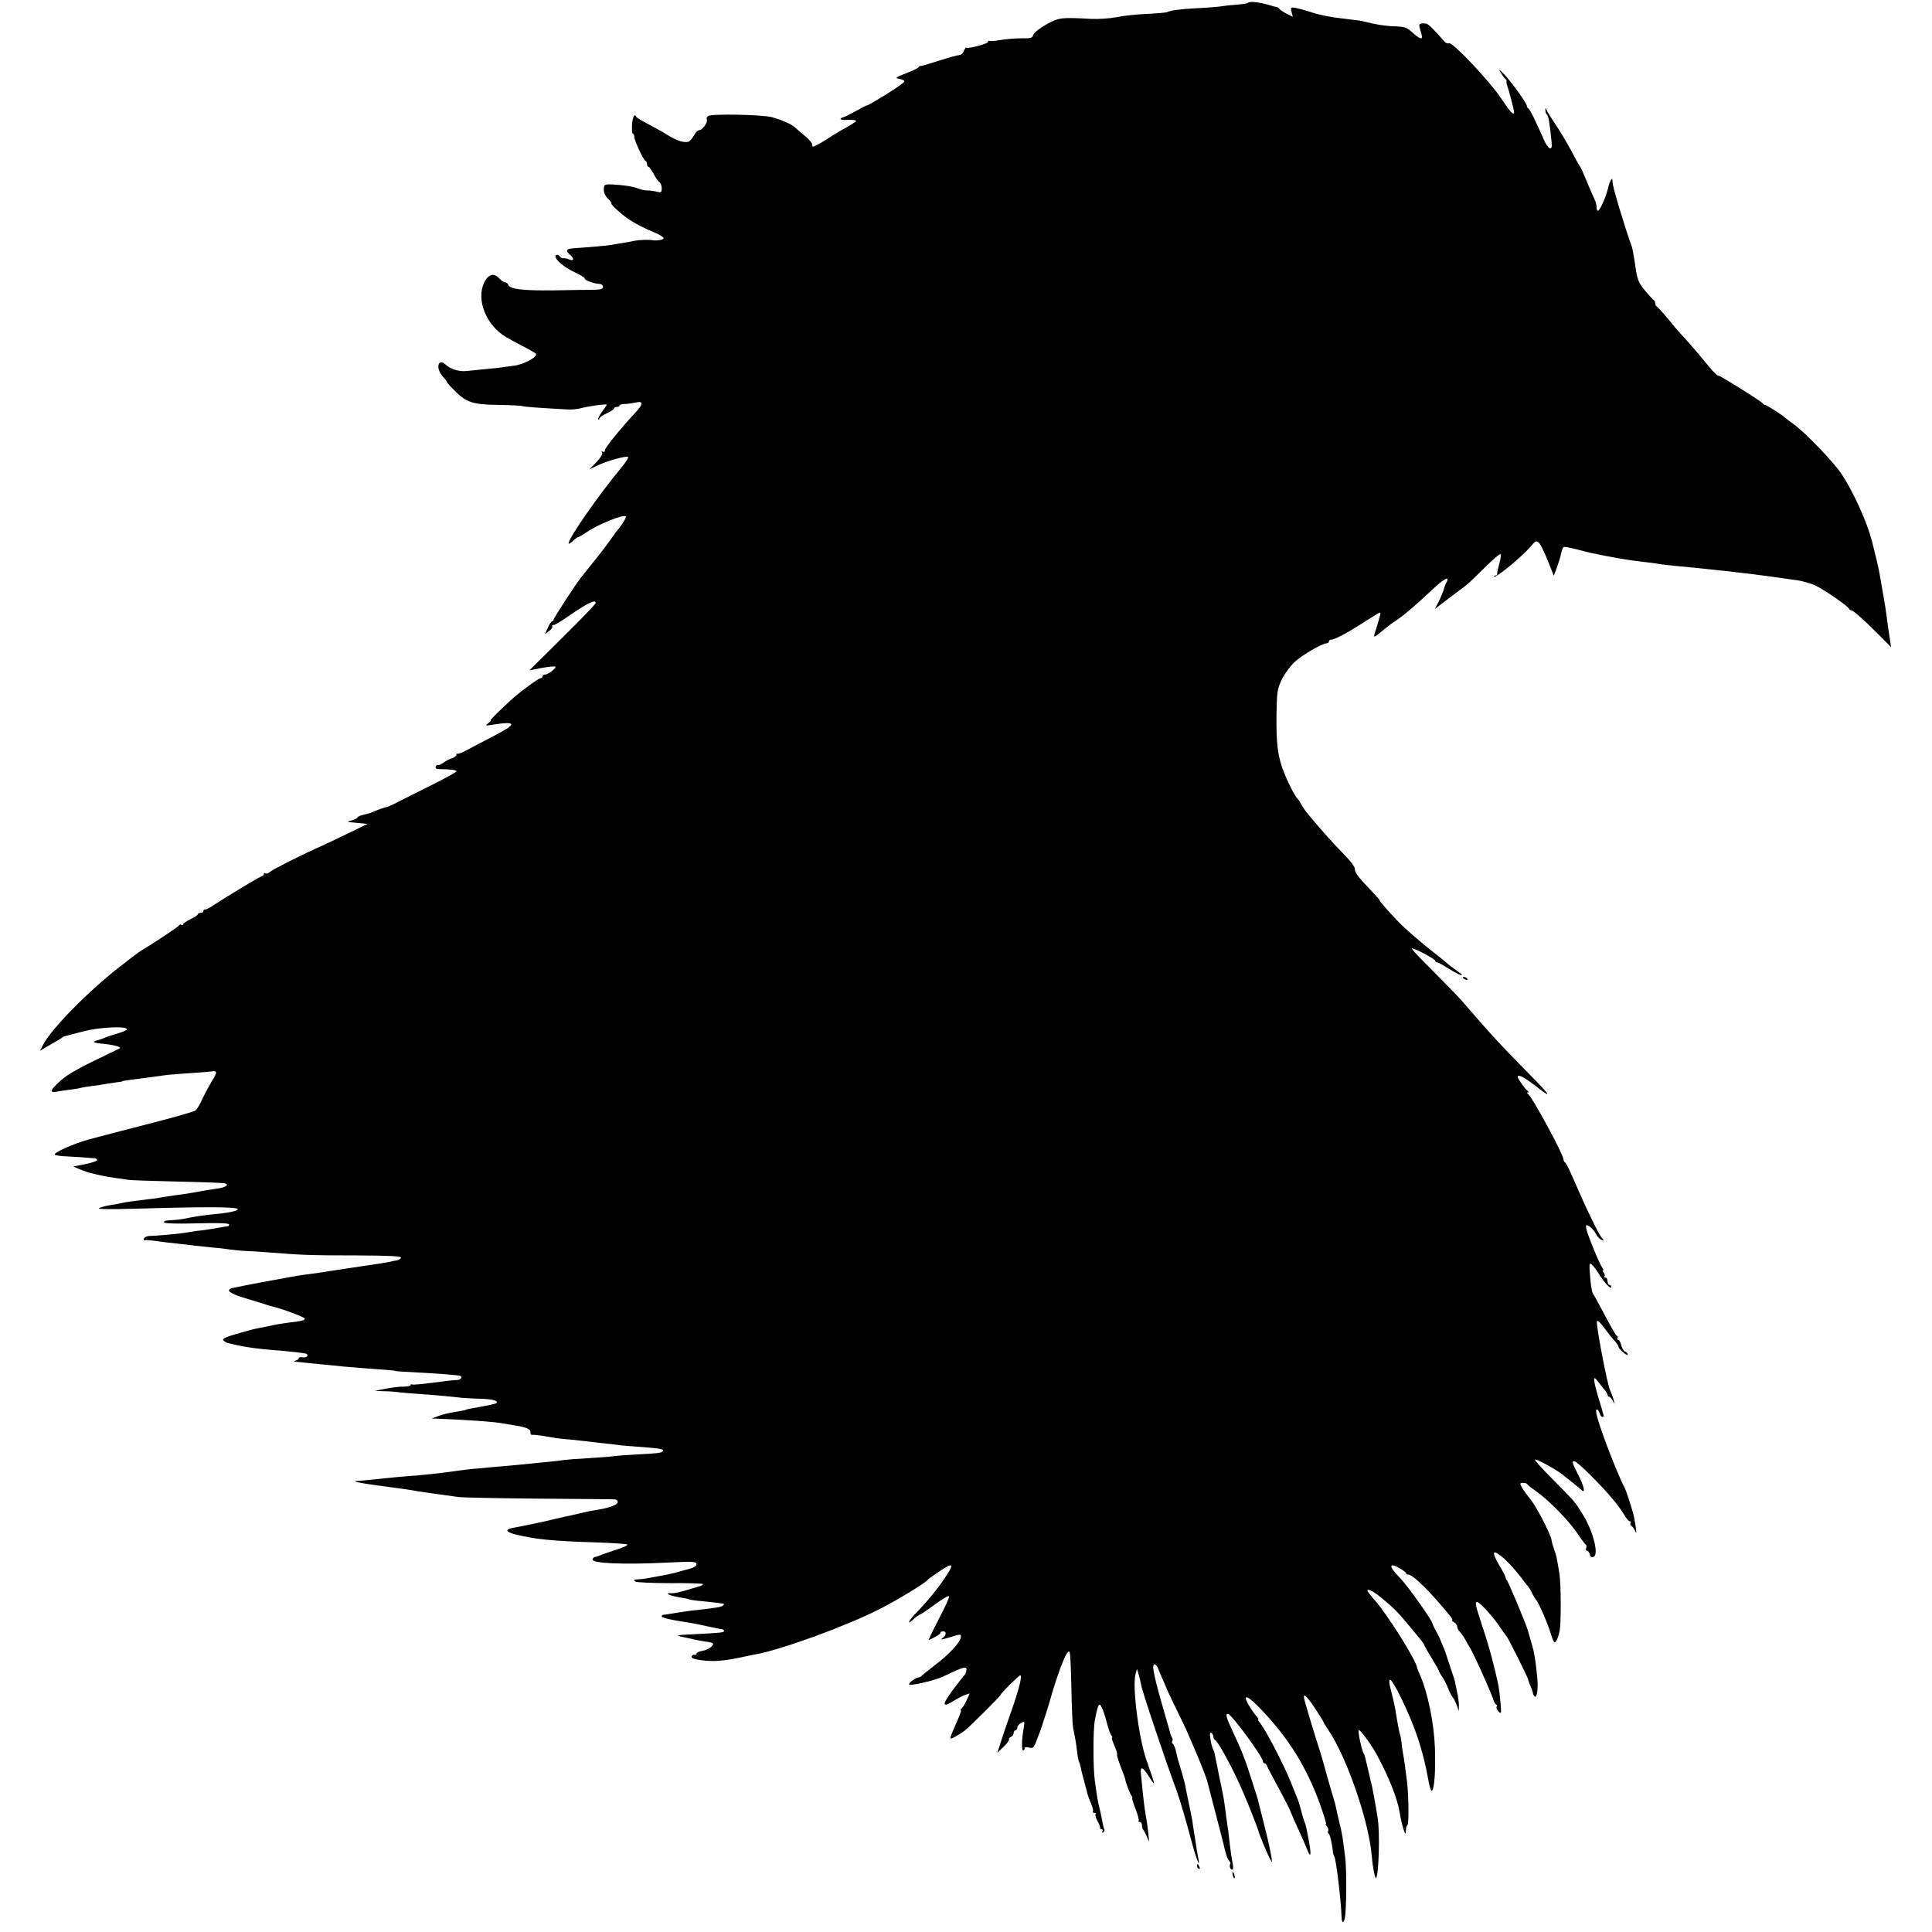 <?xml version="1.0" standalone="no"?>
<!DOCTYPE svg PUBLIC "-//W3C//DTD SVG 20010904//EN"
 "http://www.w3.org/TR/2001/REC-SVG-20010904/DTD/svg10.dtd">
<svg version="1.0" xmlns="http://www.w3.org/2000/svg"
 width="1054pt" height="1054pt" viewBox="0 0 1054 1054"
 preserveAspectRatio="xMidYMid meet">
<g transform="translate(0,1054) scale(0.1,-0.1)"
fill="#000000" stroke="none">
<path d="M6808 10524 c-4 -3 -32 -7 -65 -10 -32 -2 -74 -7 -93 -10 -19 -2 -75
-7 -125 -9 -91 -5 -141 -12 -157 -21 -5 -3 -55 -7 -111 -10 -56 -2 -131 -10
-167 -18 -37 -7 -97 -11 -140 -9 -160 9 -173 8 -243 -31 -37 -21 -67 -45 -70
-56 -4 -17 -13 -20 -64 -19 -32 0 -83 -4 -113 -9 -30 -5 -58 -8 -62 -5 -5 2
-8 0 -8 -6 0 -10 -112 -39 -119 -31 -2 3 -7 -5 -12 -17 -5 -13 -15 -23 -24
-23 -8 0 -59 -14 -112 -31 -54 -17 -100 -31 -102 -29 -2 1 -7 -2 -10 -7 -3 -5
-34 -20 -69 -33 -57 -22 -61 -26 -36 -30 15 -3 28 -9 28 -14 1 -5 -45 -37
-101 -72 -57 -35 -103 -62 -103 -59 0 2 -27 -12 -61 -31 -33 -18 -65 -34 -69
-34 -5 0 -11 -4 -14 -8 -3 -5 15 -8 39 -6 25 1 45 -1 45 -6 0 -4 -24 -19 -52
-35 -29 -15 -66 -38 -83 -49 -32 -23 -92 -56 -100 -56 -3 0 -5 6 -5 14 0 7
-19 29 -42 47 -23 19 -46 39 -52 45 -17 16 -74 41 -126 55 -55 14 -330 19
-347 6 -7 -5 -10 -13 -7 -19 8 -13 -24 -58 -41 -58 -8 0 -21 -13 -29 -29 -9
-16 -22 -31 -30 -34 -21 -8 -65 6 -112 35 -21 14 -68 40 -104 59 -36 18 -66
37 -68 41 -10 22 -20 2 -24 -42 -1 -28 0 -50 5 -50 4 0 7 -7 7 -16 0 -19 50
-128 62 -132 4 -2 8 -10 8 -18 0 -8 3 -14 8 -14 4 0 16 -17 27 -37 11 -21 25
-42 32 -46 7 -4 13 -20 13 -34 0 -23 -3 -25 -27 -19 -16 4 -38 7 -50 7 -12 -1
-35 4 -50 10 -30 12 -84 20 -148 23 -37 1 -40 -1 -41 -27 -1 -17 8 -37 24 -52
14 -14 22 -25 18 -25 -11 0 60 -65 100 -90 39 -25 73 -43 147 -74 20 -9 37
-20 37 -26 0 -9 -40 -15 -65 -10 -16 3 -68 1 -90 -3 -11 -3 -40 -8 -65 -12
-25 -4 -54 -9 -65 -11 -18 -4 -122 -13 -202 -18 -45 -3 -50 -12 -23 -36 25
-22 21 -37 -7 -25 -10 5 -23 7 -30 6 -6 -1 -14 3 -18 9 -7 12 -25 13 -25 2 0
-20 49 -61 103 -86 31 -15 57 -30 57 -35 0 -5 10 -12 23 -16 12 -4 25 -8 30
-10 4 -1 16 -3 27 -4 11 0 20 -8 20 -16 0 -11 -12 -15 -47 -16 -27 0 -124 -1
-218 -3 -173 -2 -243 6 -252 30 -3 8 -11 14 -18 14 -6 0 -20 9 -30 20 -30 33
-60 26 -83 -21 -46 -93 10 -234 119 -298 13 -8 53 -30 88 -48 36 -18 69 -37
74 -42 15 -15 -63 -59 -118 -66 -27 -4 -63 -8 -80 -11 -16 -2 -57 -6 -90 -9
-33 -3 -73 -7 -89 -9 -40 -5 -88 10 -115 35 -41 38 -56 -20 -16 -64 14 -15 23
-27 21 -27 -3 0 13 -20 37 -44 70 -72 103 -83 246 -85 69 -1 128 -4 132 -7 6
-3 83 -9 249 -18 19 -1 49 2 65 6 42 12 145 26 145 20 0 -3 -12 -20 -26 -39
-14 -19 -23 -37 -20 -40 3 -4 6 -2 6 4 0 5 18 18 40 28 22 10 40 22 40 27 0 4
7 8 15 8 8 0 15 3 15 8 0 4 12 7 27 8 16 0 43 4 61 8 42 10 42 -8 1 -52 -81
-87 -169 -195 -169 -208 0 -9 -5 -12 -12 -8 -7 5 -8 3 -3 -5 4 -8 -7 -27 -31
-52 l-38 -39 40 19 c53 26 162 56 170 48 4 -4 -11 -27 -32 -53 -131 -157 -304
-407 -291 -420 2 -2 14 6 27 19 14 12 25 20 25 17 0 -2 21 10 46 27 63 43 200
98 213 86 5 -5 -22 -49 -49 -80 -5 -6 -21 -28 -35 -48 -14 -20 -38 -53 -55
-74 -54 -68 -90 -113 -100 -125 -22 -24 -155 -228 -155 -237 0 -5 -4 -9 -8 -9
-4 0 -15 -15 -23 -34 l-16 -35 23 17 c12 9 20 20 17 25 -2 4 1 7 7 7 6 0 39
19 73 43 112 77 157 100 157 77 0 -5 -82 -90 -181 -188 l-181 -179 68 13 c38
7 71 10 74 7 7 -7 -39 -43 -56 -43 -8 0 -14 -4 -14 -10 0 -5 -5 -10 -11 -10
-11 0 -116 -77 -159 -117 -76 -70 -119 -113 -113 -113 4 0 -2 -7 -13 -15 -18
-15 -16 -15 21 -9 134 21 138 6 13 -59 -51 -26 -116 -61 -145 -76 -29 -16 -55
-26 -58 -23 -3 3 -5 0 -5 -6 0 -6 -10 -14 -22 -18 -13 -3 -35 -15 -49 -25 -14
-10 -29 -16 -31 -13 -3 3 -8 -1 -11 -9 -3 -9 4 -13 22 -13 65 -1 91 -5 91 -12
0 -5 -71 -43 -157 -86 -87 -43 -170 -85 -185 -93 -15 -7 -31 -14 -35 -15 -8 0
-47 -14 -73 -25 -8 -3 -17 -7 -20 -8 -3 -1 -20 -6 -37 -10 -18 -4 -33 -11 -33
-15 0 -4 -15 -11 -32 -16 -30 -7 -28 -8 27 -13 l60 -6 -105 -51 c-58 -28 -123
-59 -145 -69 -97 -42 -271 -130 -283 -142 -8 -7 -18 -11 -23 -8 -5 4 -9 2 -9
-3 0 -5 -8 -12 -17 -15 -16 -5 -199 -116 -273 -165 -14 -9 -28 -15 -33 -14 -4
1 -7 -2 -7 -8 0 -5 -7 -10 -15 -10 -8 0 -15 -3 -15 -7 0 -5 -18 -17 -40 -27
-22 -11 -40 -23 -40 -28 0 -5 -4 -7 -9 -4 -5 4 -11 3 -13 -2 -3 -7 -154 -107
-206 -137 -10 -5 -65 -47 -122 -92 -170 -132 -371 -337 -416 -425 l-16 -31 33
20 c19 11 45 26 59 34 14 8 27 16 30 19 6 6 11 7 118 34 83 22 230 29 234 12
2 -5 -19 -15 -47 -23 -27 -8 -59 -18 -70 -23 -11 -5 -30 -12 -43 -15 -33 -9
-23 -15 36 -20 29 -3 61 -9 72 -13 21 -8 21 -8 -2 -19 -212 -101 -264 -130
-308 -169 -57 -52 -62 -66 -23 -60 16 3 48 8 73 11 25 3 52 7 60 10 8 2 35 7
60 10 25 3 61 8 80 12 19 3 46 7 60 9 14 1 25 3 25 4 0 2 9 4 20 5 11 2 58 8
105 14 47 6 103 14 125 17 22 2 81 7 130 10 50 3 100 7 113 9 28 5 28 -6 -2
-53 -12 -20 -35 -62 -50 -93 -14 -32 -32 -62 -39 -67 -7 -6 -111 -36 -232 -67
-195 -50 -297 -77 -345 -90 -90 -24 -205 -76 -190 -85 6 -4 37 -8 68 -9 31 -2
75 -4 97 -6 22 -2 46 -4 53 -4 6 -1 12 -5 12 -10 0 -5 -29 -15 -65 -22 l-65
-13 32 -14 c18 -7 40 -15 48 -18 60 -15 102 -24 145 -30 28 -3 59 -8 70 -10
11 -3 133 -7 270 -10 138 -3 256 -7 263 -10 25 -8 1 -23 -46 -29 -26 -4 -69
-10 -97 -16 -27 -5 -66 -11 -85 -14 -19 -2 -66 -9 -105 -15 -38 -7 -86 -13
-105 -15 -51 -6 -102 -13 -125 -18 -11 -3 -40 -8 -65 -12 -25 -4 -52 -11 -60
-17 -9 -5 68 -6 205 -2 369 11 548 10 552 -2 3 -10 -48 -21 -137 -29 -41 -4
-113 -14 -140 -21 -27 -6 -60 -10 -103 -12 -16 -1 -26 -6 -22 -11 3 -6 77 -8
180 -5 114 3 175 1 175 -6 0 -5 -3 -10 -7 -10 -5 0 -35 -5 -68 -11 -33 -6 -73
-12 -90 -13 -16 -2 -43 -6 -60 -9 -28 -6 -162 -19 -212 -20 -12 -1 -25 -7 -28
-15 -2 -7 -1 -11 3 -9 4 3 34 1 67 -4 33 -5 85 -11 115 -14 30 -3 69 -7 85
-10 17 -2 59 -6 95 -10 36 -3 83 -8 105 -12 22 -3 63 -7 90 -8 28 -1 91 -5
140 -9 158 -13 215 -15 463 -15 181 -1 243 -4 240 -13 -2 -6 -13 -12 -23 -14
-10 -2 -28 -5 -39 -8 -12 -3 -70 -12 -131 -21 -60 -9 -123 -18 -140 -21 -16
-2 -43 -7 -60 -9 -16 -3 -48 -7 -70 -11 -22 -3 -53 -7 -70 -9 -16 -2 -68 -11
-115 -20 -47 -9 -96 -18 -109 -20 -34 -6 -131 -25 -158 -31 -48 -10 -22 -31
70 -58 50 -15 99 -30 107 -33 8 -3 22 -7 30 -9 52 -11 185 -61 183 -68 -3 -10
-10 -12 -83 -21 -45 -6 -74 -11 -120 -21 -14 -3 -36 -7 -50 -10 -31 -6 -39 -8
-129 -34 -54 -16 -70 -25 -62 -33 6 -6 16 -12 23 -14 7 -1 31 -7 53 -12 42
-10 123 -21 190 -26 85 -6 180 -17 187 -21 15 -9 -2 -23 -22 -19 -11 2 -20 0
-20 -5 0 -5 -8 -11 -18 -13 -12 -3 -10 -5 8 -7 14 -1 36 -3 50 -5 14 -1 54 -5
90 -9 36 -3 85 -8 110 -11 25 -2 86 -7 135 -11 126 -9 150 -11 150 -13 0 -1
27 -4 60 -5 183 -10 291 -18 298 -23 12 -7 -2 -22 -21 -22 -9 1 -66 -6 -127
-14 -60 -8 -113 -13 -117 -10 -5 2 -8 1 -8 -4 0 -4 -17 -8 -37 -8 -21 1 -65
-5 -98 -11 l-60 -12 50 -2 c28 0 66 -3 85 -6 19 -2 62 -6 95 -8 63 -4 202 -16
245 -22 14 -1 57 -4 96 -5 67 -1 105 -11 93 -23 -5 -5 -37 -12 -139 -30 -14
-3 -26 -5 -27 -7 -4 -2 -13 -4 -66 -13 -26 -4 -65 -13 -85 -21 l-37 -14 35 -1
c177 -7 308 -17 350 -25 13 -2 40 -7 60 -10 68 -10 95 -21 94 -39 -1 -9 3 -15
10 -14 10 2 72 -7 125 -17 9 -2 48 -6 86 -9 39 -4 111 -12 160 -18 50 -5 104
-12 120 -14 17 -1 68 -6 115 -9 93 -7 116 -12 106 -22 -9 -10 -27 -12 -141
-18 -55 -3 -111 -7 -125 -9 -14 -3 -75 -7 -136 -11 -60 -3 -121 -8 -135 -10
-13 -2 -51 -7 -84 -10 -33 -3 -78 -7 -100 -10 -22 -2 -69 -7 -105 -10 -36 -3
-92 -8 -125 -11 -33 -4 -73 -7 -90 -8 -16 -2 -52 -6 -80 -10 -96 -14 -180 -23
-290 -31 -22 -2 -69 -6 -105 -10 -118 -12 -135 -14 -149 -14 -36 -2 5 -11 109
-25 122 -16 180 -24 220 -32 14 -2 61 -9 105 -15 44 -6 96 -13 115 -16 19 -3
215 -7 435 -9 220 -2 408 -3 418 -4 9 0 17 -6 17 -14 0 -15 -38 -30 -105 -42
-45 -7 -67 -12 -92 -18 -10 -3 -52 -12 -93 -21 -41 -9 -84 -19 -95 -22 -21 -5
-143 -31 -184 -38 -46 -8 -43 -22 6 -35 113 -28 198 -37 451 -45 85 -3 158 -8
164 -11 6 -4 -22 -17 -61 -29 -39 -13 -79 -26 -88 -31 -10 -4 -22 -8 -27 -8
-5 -1 -11 -6 -13 -13 -8 -22 166 -30 405 -18 144 7 162 6 162 -8 0 -11 -15
-20 -42 -27 -24 -6 -56 -15 -73 -20 -16 -4 -48 -11 -70 -15 -22 -4 -51 -9 -65
-12 -14 -3 -38 -7 -55 -8 -40 -3 -42 -4 -27 -14 8 -4 92 -8 188 -8 95 1 176
-2 179 -5 3 -3 -7 -9 -22 -13 -15 -5 -30 -9 -33 -10 -73 -22 -99 -28 -120 -27
-40 2 -3 -15 50 -23 24 -4 48 -9 52 -11 3 -2 37 -7 75 -10 37 -4 75 -8 83 -9
8 -2 19 -4 25 -4 6 -1 6 -4 0 -10 -9 -8 -37 -13 -145 -25 -25 -2 -74 -9 -110
-15 -36 -6 -68 -11 -72 -11 -5 0 -8 -4 -8 -9 0 -5 33 -14 73 -21 82 -13 102
-17 137 -24 14 -3 41 -9 60 -13 19 -4 38 -8 43 -9 4 -1 12 -2 17 -3 6 0 10 -5
10 -9 0 -8 -13 -10 -150 -17 -116 -6 -119 -6 -75 -16 22 -4 51 -11 65 -14 14
-3 40 -8 59 -11 19 -2 37 -6 39 -9 11 -10 -22 -35 -54 -41 -19 -3 -34 -10 -34
-15 0 -5 -5 -8 -11 -7 -6 2 -13 -2 -16 -9 -3 -8 14 -15 49 -20 74 -10 127 -6
253 22 17 4 39 8 50 10 141 26 490 153 671 245 97 49 250 142 264 160 3 4 29
23 59 43 84 58 91 49 32 -37 -41 -61 -93 -124 -160 -193 -39 -42 -44 -61 -5
-25 10 10 26 21 34 24 8 3 46 29 85 58 38 28 71 47 73 41 2 -6 -24 -63 -58
-127 -33 -64 -57 -114 -53 -112 47 22 63 33 63 40 0 4 7 8 15 8 20 0 19 -20
-2 -36 -15 -11 -9 -10 27 0 74 23 75 23 71 1 -4 -27 -64 -91 -135 -145 -32
-25 -65 -51 -72 -58 -7 -7 -17 -13 -21 -13 -19 -2 -62 -34 -52 -40 10 -6 134
22 174 40 11 5 40 18 65 30 64 29 76 30 72 6 -2 -11 -7 -22 -11 -25 -4 -3 -33
-40 -65 -83 -60 -82 -57 -97 12 -53 20 12 47 26 60 30 l22 7 -17 -38 c-10 -21
-22 -41 -28 -45 -5 -4 -7 -8 -3 -8 4 0 -5 -26 -19 -57 -48 -109 -47 -106 -12
-88 16 9 40 24 52 33 31 25 197 190 197 197 0 7 99 105 106 105 12 0 -5 -70
-45 -185 -23 -66 -51 -146 -61 -179 l-19 -59 34 33 c19 18 32 36 30 41 -3 4 2
9 10 13 8 3 15 12 15 21 0 8 5 15 10 15 6 0 10 7 10 15 0 8 9 19 21 25 19 11
20 10 14 -27 -11 -59 -13 -123 -3 -123 4 0 8 5 8 11 0 7 9 9 24 5 24 -6 25 -5
51 64 1 3 4 12 8 20 9 24 59 180 61 193 4 18 32 106 53 162 24 64 40 92 48 83
4 -3 8 -91 10 -195 2 -103 6 -201 9 -218 12 -58 16 -80 22 -130 3 -27 8 -53
11 -57 2 -5 6 -16 8 -25 1 -10 10 -45 19 -78 9 -33 18 -67 20 -76 2 -8 11 -31
19 -51 9 -20 13 -39 9 -42 -3 -3 1 -6 8 -6 7 0 11 -3 7 -6 -3 -4 1 -21 10 -38
10 -17 16 -34 15 -39 -1 -4 3 -7 9 -7 5 0 7 -5 3 -12 -4 -7 -3 -8 5 -4 6 4 9
11 6 16 -3 5 -8 22 -10 37 -3 16 -9 48 -15 72 -11 44 -14 61 -27 156 -10 67
-10 281 0 329 12 65 19 86 26 86 8 0 26 -44 41 -105 7 -27 17 -56 23 -62 5 -7
7 -13 4 -13 -4 0 2 -20 13 -44 10 -24 17 -46 14 -48 -2 -3 7 -32 20 -67 14
-34 25 -65 25 -69 2 -17 25 -78 34 -89 5 -7 7 -13 4 -13 -3 0 5 -27 18 -59 13
-33 20 -62 17 -65 -3 -3 0 -6 6 -6 7 0 12 -8 12 -18 0 -10 3 -22 8 -26 4 -4
13 -22 20 -39 12 -31 12 -30 7 18 -3 28 -7 59 -9 70 -8 41 -16 102 -22 160 -3
33 -7 74 -9 92 -6 48 7 47 39 -3 15 -24 29 -44 31 -44 2 0 -3 19 -11 43 -9 23
-17 47 -18 52 -2 6 -5 17 -9 25 -43 117 -81 408 -62 477 l8 28 9 -30 c5 -16
11 -41 13 -55 6 -37 127 -398 198 -590 14 -39 49 -158 76 -260 28 -105 51
-163 38 -95 -4 17 -9 48 -12 70 -3 22 -8 54 -11 70 -3 17 -7 44 -9 60 -3 17
-12 64 -21 105 -9 41 -17 82 -18 90 -1 8 -11 42 -20 75 -21 68 -21 68 -31 113
-4 18 -12 35 -16 38 -5 3 -7 10 -4 15 4 5 3 15 -2 21 -4 7 -8 18 -9 23 -1 6
-12 44 -24 85 -66 227 -79 290 -61 290 6 0 16 -12 21 -27 6 -16 15 -37 20 -48
5 -11 19 -42 30 -70 12 -27 44 -93 70 -145 43 -86 134 -303 146 -347 67 -257
79 -304 88 -340 15 -63 20 -80 30 -92 6 -8 10 -16 9 -18 -8 -9 -2 -33 8 -33 6
0 8 11 5 27 -6 30 -12 69 -21 148 -3 28 -7 61 -10 75 -2 14 -7 48 -10 75 -8
61 -12 82 -19 115 -3 14 -11 50 -17 80 -5 30 -13 66 -16 80 -3 14 -6 30 -7 35
-1 6 -5 15 -8 21 -4 6 -10 30 -14 54 -5 31 -4 41 4 36 7 -4 12 -13 12 -21 0
-7 4 -15 8 -17 17 -6 102 -164 155 -288 27 -62 79 -195 81 -205 3 -16 49 -128
64 -155 13 -24 13 -24 8 10 -6 34 -12 62 -20 97 -12 49 -37 150 -42 168 -3 11
-7 27 -9 35 -1 8 -5 22 -8 30 -3 8 -17 52 -31 97 -32 101 -53 156 -100 255
-37 80 -42 98 -27 98 18 0 191 -235 191 -259 0 -6 4 -11 9 -11 5 0 12 -8 15
-18 4 -9 14 -30 24 -47 20 -36 95 -178 97 -185 3 -9 35 -83 57 -130 12 -25 29
-65 39 -90 21 -53 24 -31 8 56 -14 71 -14 75 -22 94 -3 8 -12 35 -18 60 -15
55 -14 51 -24 75 -4 11 -19 47 -32 80 -43 106 -139 290 -171 328 -8 9 -12 17
-8 17 4 0 -2 9 -12 20 -10 11 -28 38 -41 60 -35 62 -4 51 70 -27 151 -158 250
-319 322 -521 20 -56 34 -102 31 -102 -4 0 -1 -7 6 -15 6 -8 9 -19 6 -24 -4
-5 -2 -12 3 -15 7 -5 21 -67 23 -103 0 -5 4 -15 8 -23 10 -19 37 -247 39 -329
1 -34 12 -36 18 -3 9 45 10 265 2 327 -5 39 -11 84 -13 100 -2 17 -11 62 -21
100 -9 39 -18 77 -19 85 -1 8 -5 22 -8 30 -3 8 -20 67 -38 130 -17 63 -35 126
-40 140 -17 50 -81 262 -85 281 -7 36 13 19 59 -51 25 -38 46 -72 46 -74 0 -3
12 -22 26 -43 102 -150 224 -504 238 -693 5 -57 18 -122 23 -116 15 15 22 248
9 326 -11 72 -26 153 -31 175 -3 11 -12 49 -20 85 -9 36 -17 70 -18 75 -1 6
-5 15 -8 20 -10 17 -31 114 -27 126 3 10 66 -73 97 -130 67 -123 115 -243 127
-320 11 -67 32 -135 33 -108 2 28 2 31 10 42 8 12 6 158 -3 235 -11 87 -16
123 -22 155 -3 17 -7 44 -8 60 -2 17 -6 37 -9 45 -3 8 -10 44 -16 80 -11 70
-13 81 -31 151 -25 97 -5 85 52 -31 77 -156 121 -288 149 -444 6 -36 15 -66
19 -66 15 0 23 108 18 239 -5 130 -39 295 -78 385 -10 22 -19 44 -19 48 -4 38
-161 289 -231 368 -22 25 -40 48 -40 52 0 13 34 -4 75 -38 68 -56 89 -77 149
-149 78 -94 86 -104 86 -110 0 -3 18 -34 40 -70 22 -36 40 -68 40 -71 0 -3 8
-18 18 -32 10 -15 25 -43 32 -62 7 -19 19 -42 25 -50 7 -8 17 -28 23 -45 l10
-30 1 27 c1 15 -4 50 -10 78 -6 29 -12 57 -13 63 -2 7 -5 19 -9 27 -5 14 -34
102 -41 125 -2 6 -9 24 -16 40 -7 17 -14 32 -15 35 0 3 -9 21 -20 40 -11 19
-19 38 -20 42 -1 17 -130 199 -174 246 -49 50 -61 72 -42 72 14 0 71 -34 71
-42 0 -5 5 -8 11 -8 28 0 123 -94 235 -232 7 -10 10 -18 6 -18 -4 0 1 -5 11
-11 9 -5 17 -16 17 -24 0 -7 6 -20 14 -27 7 -8 21 -27 30 -43 9 -17 20 -37 26
-45 19 -31 111 -235 123 -272 6 -21 16 -38 20 -38 5 0 5 -5 2 -10 -3 -6 1 -18
10 -27 16 -15 16 -12 11 48 -3 35 -8 76 -11 92 -18 89 -51 215 -86 318 -40
122 -44 139 -31 139 15 0 91 -84 130 -144 15 -22 30 -43 33 -46 6 -5 113 -219
115 -230 0 -3 4 -13 7 -22 4 -10 10 -26 14 -35 3 -10 7 -21 7 -25 1 -3 4 -9 8
-13 13 -13 21 45 14 108 -10 99 -15 129 -32 187 -9 30 -17 60 -19 65 -5 24
-107 268 -115 275 -3 3 -6 10 -7 16 -1 7 -16 35 -33 63 -47 81 -38 93 28 36
22 -20 60 -62 84 -93 23 -31 45 -59 48 -62 3 -3 12 -18 20 -35 8 -16 18 -32
21 -35 11 -8 65 -132 79 -182 8 -27 17 -48 21 -48 9 0 21 28 28 65 8 43 7 252
-1 305 -15 95 -18 107 -29 136 -6 16 -13 40 -15 54 -8 38 -82 181 -118 225
-18 22 -38 50 -45 63 -10 19 -9 22 8 22 11 0 21 -3 23 -7 2 -5 23 -21 47 -38
65 -44 180 -161 226 -230 22 -33 43 -61 47 -63 4 -2 4 -10 1 -18 -3 -8 -1 -14
5 -14 5 0 12 -9 15 -20 3 -13 11 -18 20 -14 31 11 0 136 -56 228 -46 75 -43
71 -160 189 -60 60 -106 111 -103 114 6 6 120 -56 153 -84 12 -10 36 -29 54
-43 18 -14 38 -31 46 -38 26 -26 14 24 -22 92 -48 90 -26 86 72 -12 90 -90
148 -158 182 -213 12 -22 27 -39 33 -39 5 0 7 -4 3 -9 -3 -5 0 -13 6 -16 6 -4
15 -17 20 -29 9 -21 8 1 -6 74 -5 32 -48 163 -55 170 -7 7 -68 153 -101 243
-44 120 -59 177 -48 177 6 0 13 -9 16 -20 3 -11 9 -20 14 -20 12 0 13 -7 -21
105 -29 100 -31 127 -4 90 8 -11 24 -30 34 -43 11 -12 20 -27 20 -32 0 -6 4
-10 8 -10 5 0 14 -10 21 -23 11 -22 11 -22 5 3 -3 14 -13 38 -20 55 -16 33
-78 359 -72 377 3 7 21 -10 41 -38 20 -27 45 -59 57 -71 11 -12 20 -26 20 -31
0 -5 11 -18 25 -30 14 -12 25 -17 25 -12 0 6 -6 13 -14 16 -8 3 -18 19 -21 35
-4 16 -11 29 -16 29 -6 0 -8 4 -5 9 4 5 2 11 -3 13 -5 1 -35 53 -66 113 -32
61 -62 115 -66 120 -4 6 -11 46 -14 90 -6 71 -5 78 9 66 9 -7 26 -30 38 -50
29 -47 68 -89 68 -73 0 6 -4 12 -10 12 -5 0 -10 9 -10 20 0 11 -5 20 -12 20
-6 0 -8 3 -5 7 4 3 2 12 -4 20 -6 7 -8 13 -4 13 4 0 3 6 -3 13 -14 16 -83 184
-88 214 -4 21 -2 23 16 13 11 -6 26 -23 35 -39 8 -16 22 -32 32 -35 15 -6 16
-5 1 11 -8 10 -33 56 -55 103 -40 83 -51 107 -109 240 -16 36 -32 67 -36 68
-4 2 -8 9 -8 16 0 26 -172 344 -194 358 -7 5 -7 8 -1 8 6 0 6 3 0 8 -13 8 -55
67 -55 76 0 17 32 1 86 -40 105 -82 101 -70 -16 49 -179 182 -218 225 -374
406 -22 25 -94 99 -159 164 -66 65 -117 120 -115 122 7 7 128 -57 128 -67 0
-4 4 -8 10 -8 5 0 34 -16 64 -35 30 -19 61 -35 68 -35 7 0 0 9 -17 19 -16 11
-42 30 -57 43 -14 12 -41 34 -59 48 -86 67 -168 138 -209 180 -53 55 -110 120
-104 120 2 0 -28 33 -66 73 -46 47 -69 79 -68 92 2 13 -19 42 -62 86 -63 65
-106 112 -202 227 -9 11 -22 31 -29 44 -6 13 -15 25 -18 28 -13 10 -51 82 -75
143 -35 86 -44 159 -42 318 2 126 5 141 29 192 15 30 45 71 66 92 38 37 153
105 178 105 7 0 13 5 13 10 0 6 5 10 11 10 19 0 81 32 164 85 117 75 109 71
103 44 -3 -13 -13 -46 -21 -72 -17 -53 -20 -54 49 3 17 14 41 32 54 40 47 31
114 88 192 162 75 71 111 91 89 50 -5 -9 -10 -21 -11 -27 -4 -18 -19 -54 -36
-87 l-16 -31 28 22 c34 26 97 74 138 104 16 12 64 58 107 101 44 44 82 76 85
73 4 -4 1 -28 -7 -54 -7 -26 -12 -51 -11 -55 1 -5 -3 -8 -10 -8 -6 0 -9 -3 -6
-6 9 -8 150 108 193 158 32 38 37 41 51 26 9 -8 30 -52 48 -97 l33 -82 16 43
c9 24 20 58 23 76 4 18 10 34 14 37 4 3 32 -2 63 -10 30 -8 66 -17 79 -20 55
-12 126 -26 158 -31 19 -3 44 -7 55 -9 11 -2 45 -6 75 -10 30 -3 71 -8 90 -12
19 -3 53 -7 75 -9 55 -5 174 -17 295 -30 30 -4 69 -8 85 -10 42 -4 198 -25
300 -40 28 -4 70 -16 94 -26 44 -19 183 -114 189 -130 2 -4 8 -8 12 -8 11 0
72 -55 155 -138 l62 -63 -8 53 c-5 29 -11 73 -14 98 -6 47 -12 87 -20 130 -4
23 -10 56 -21 120 -4 27 -27 122 -42 180 -30 111 -101 266 -166 365 -43 64
-195 223 -261 271 -22 16 -42 31 -45 34 -13 13 -102 70 -109 70 -5 0 -11 4
-13 8 -3 9 -232 152 -242 152 -10 0 -35 27 -86 90 -41 50 -96 113 -127 145 -6
6 -35 41 -64 76 -29 35 -57 66 -61 67 -4 2 -8 10 -8 17 0 7 -3 15 -7 17 -5 2
-26 26 -49 53 -36 44 -42 60 -52 130 -13 86 -16 102 -25 125 -31 85 -99 309
-99 332 -1 24 -3 27 -11 13 -5 -9 -10 -22 -11 -28 -8 -46 -47 -137 -58 -137
-5 0 -8 9 -8 20 0 11 -4 28 -9 38 -5 9 -24 53 -42 97 -18 44 -35 82 -38 85 -3
3 -24 39 -45 80 -22 41 -60 107 -86 145 -26 39 -50 77 -53 85 -4 13 -6 13 -6
0 -1 -9 3 -20 8 -25 9 -9 15 -43 26 -152 6 -52 -19 -40 -45 20 -35 82 -74 162
-82 165 -5 2 -8 8 -8 13 0 15 -74 118 -120 169 -31 33 -37 37 -24 15 10 -16
22 -33 27 -36 4 -3 7 -10 6 -15 -1 -5 1 -16 4 -24 8 -18 37 -131 37 -142 0
-22 -21 0 -69 73 -63 95 -266 310 -286 303 -7 -3 -18 1 -24 8 -58 67 -88 97
-101 99 -34 4 -41 -1 -35 -23 4 -13 9 -31 11 -40 8 -27 -11 -22 -50 14 -31 28
-43 32 -93 34 -32 0 -85 7 -118 14 -33 8 -67 15 -75 17 -8 1 -55 7 -105 13
-49 5 -119 19 -155 31 -36 12 -78 23 -93 26 -26 4 -27 2 -21 -22 l7 -27 -34
17 c-19 10 -37 22 -40 27 -3 5 -10 10 -15 10 -5 0 -13 2 -19 4 -69 22 -126 29
-137 18z"/>
<path d="M7980 5206 c0 -2 7 -7 16 -10 8 -3 12 -2 9 4 -6 10 -25 14 -25 6z"/>
<path d="M6530 361 c0 -6 4 -13 10 -16 6 -3 7 1 4 9 -7 18 -14 21 -14 7z"/>
<path d="M6724 316 c1 -8 5 -18 8 -22 4 -3 5 1 4 10 -1 8 -5 18 -8 22 -4 3 -5
-1 -4 -10z"/>
</g>
</svg>

